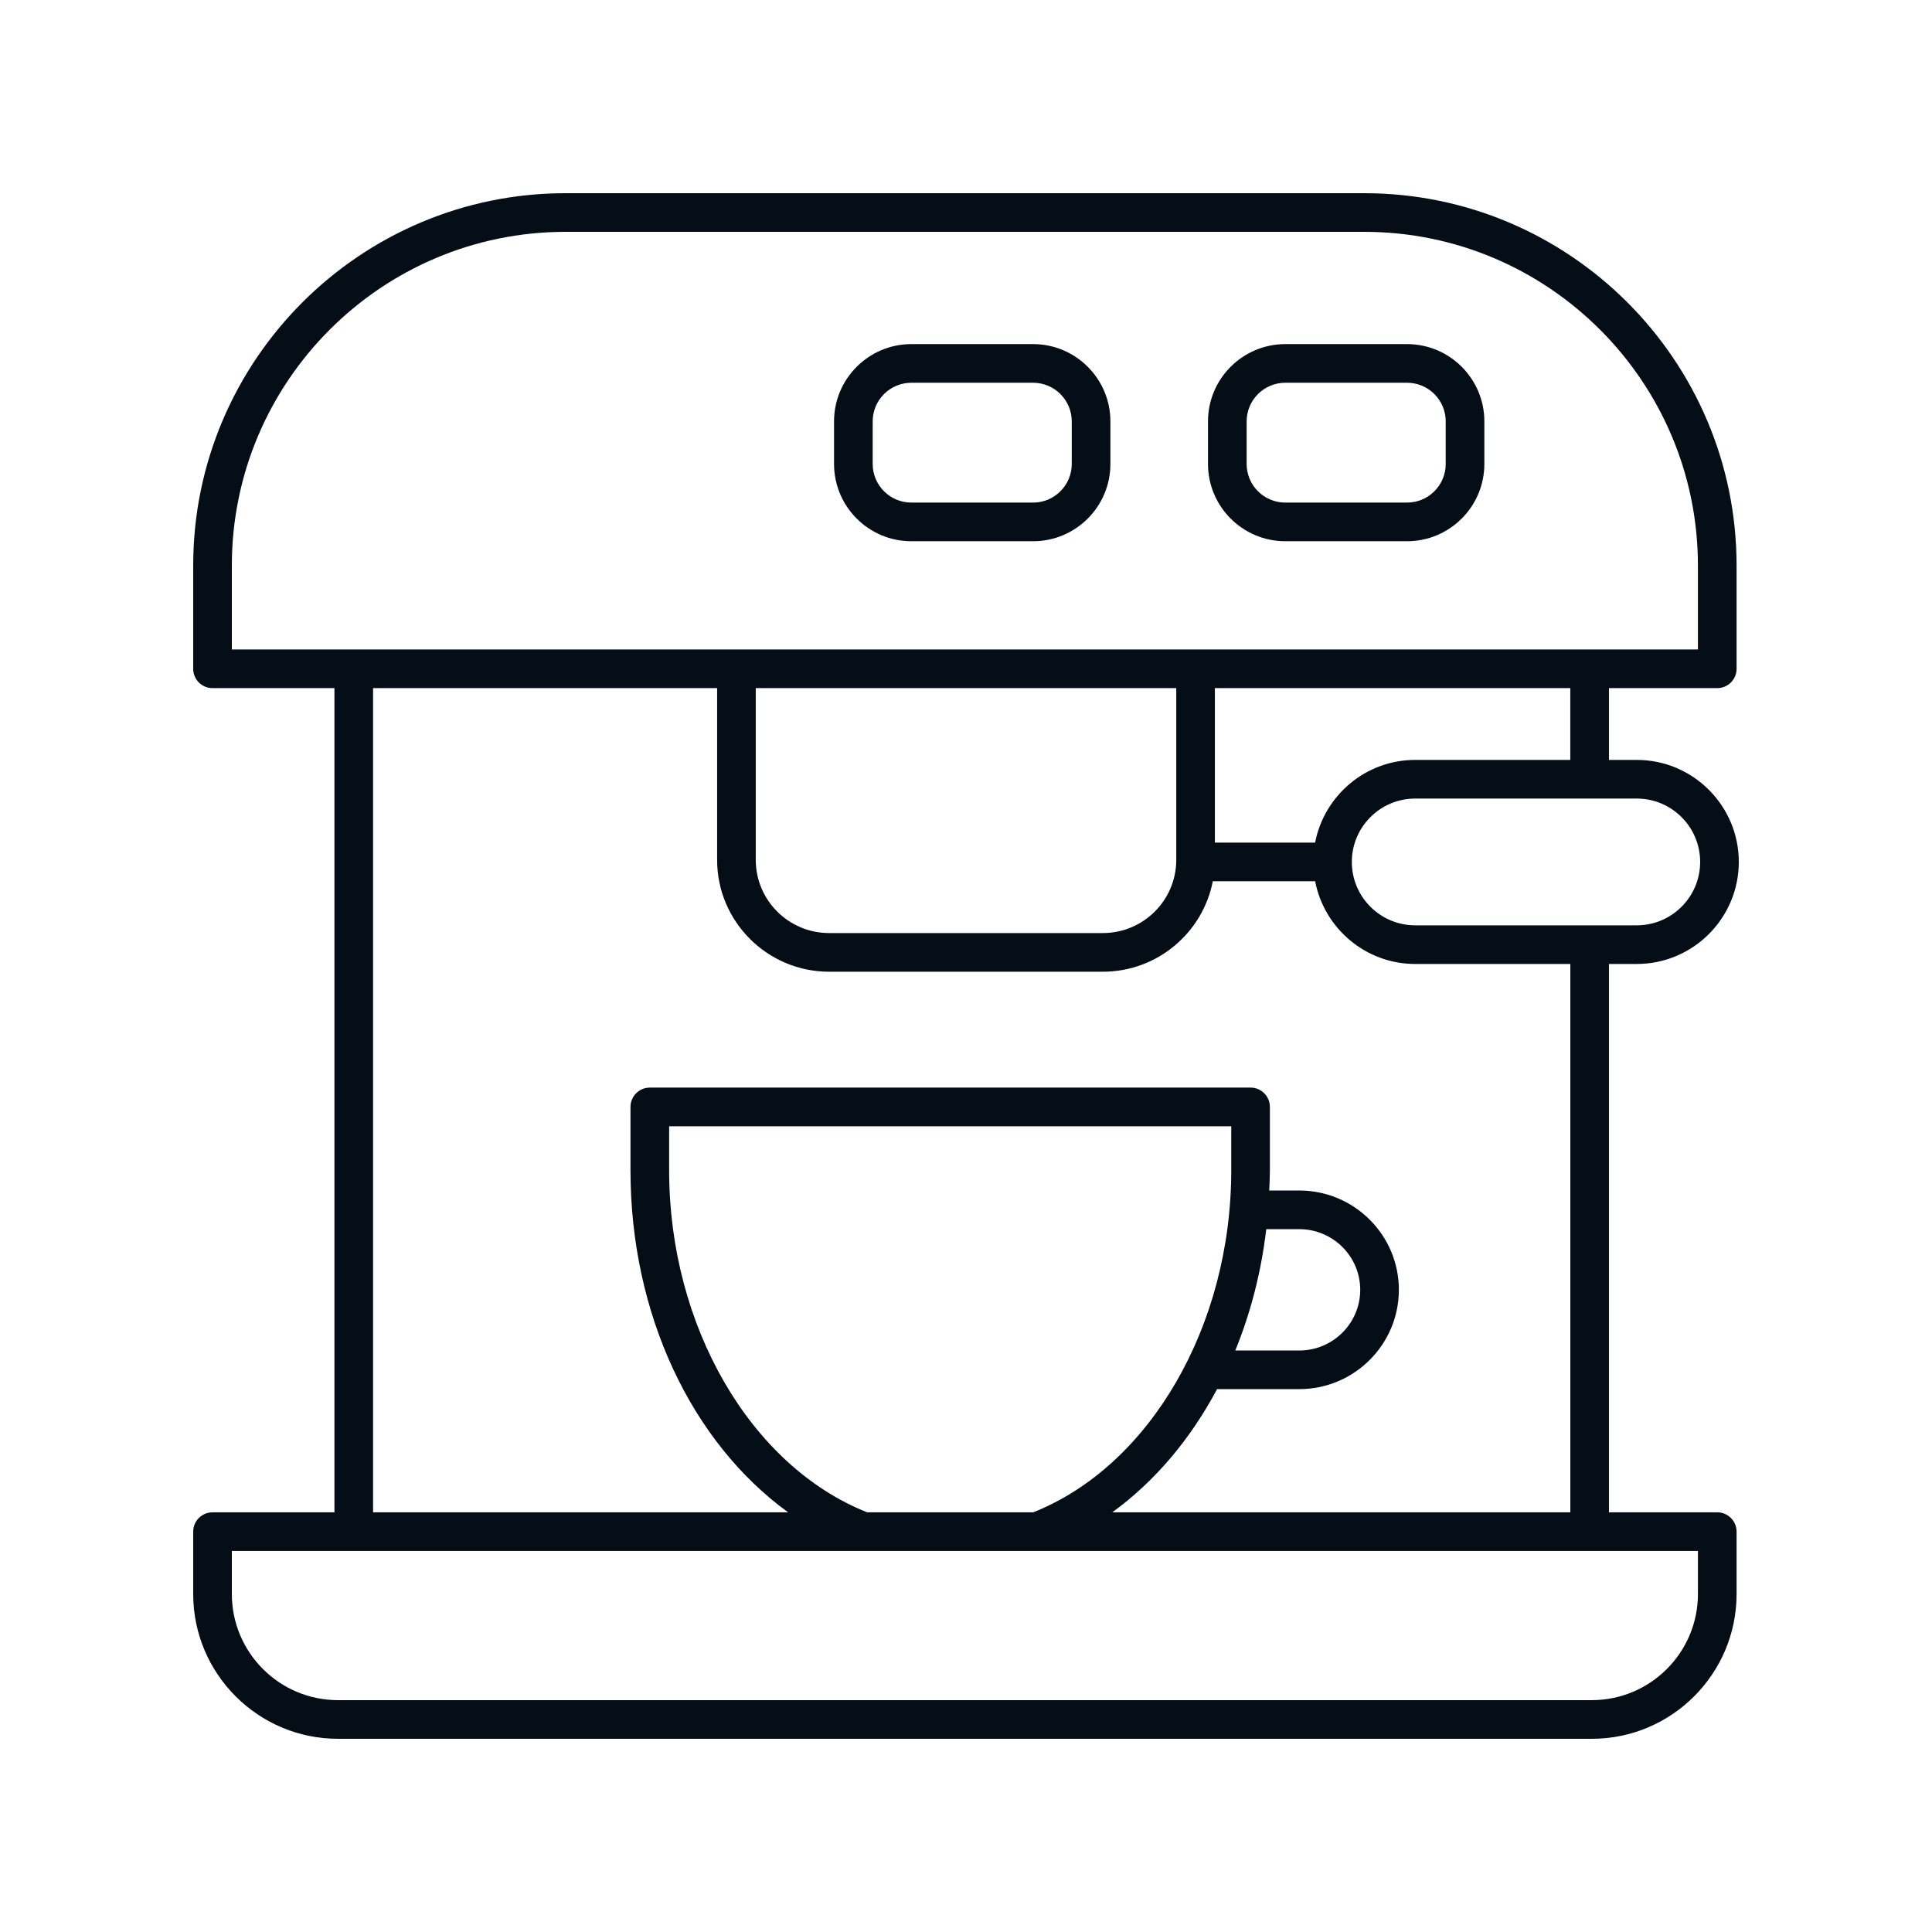 <svg width="100" height="100" viewBox="0 0 100 100" fill="none" xmlns="http://www.w3.org/2000/svg">
<path d="M88.885 78.278H83.279V49.895H84.719C87.631 49.895 90 47.526 90 44.614C90 41.702 87.631 39.333 84.719 39.333H83.279V35.617H88.885C89.437 35.617 89.885 35.17 89.885 34.617V29.273C89.885 18.646 81.239 10 70.612 10H29.273C18.646 10 10 18.646 10 29.273V34.617C10 35.17 10.448 35.617 11 35.617H17.31V78.278H11C10.448 78.278 10 78.725 10 79.278V82.507C10 86.638 13.362 90 17.494 90H82.391C86.523 90 89.885 86.639 89.885 82.507V79.278C89.885 78.725 89.437 78.278 88.885 78.278ZM84.719 41.333C86.528 41.333 88 42.805 88 44.614C88 46.423 86.528 47.895 84.719 47.895H73.251C71.442 47.895 69.97 46.423 69.97 44.614C69.97 42.805 71.442 41.333 73.251 41.333H84.719ZM62.995 71.901H67.249C70.092 71.901 72.405 69.595 72.405 66.76C72.405 63.926 70.092 61.62 67.249 61.62H65.695C65.709 61.273 65.729 60.927 65.729 60.576V57.294C65.729 56.741 65.281 56.294 64.729 56.294H33.634C33.082 56.294 32.634 56.741 32.634 57.294V60.576C32.634 68.018 35.797 74.655 40.792 78.277H19.31V35.617H37.118V44.51C37.118 47.7 39.719 50.296 42.916 50.296H57.085C59.903 50.296 62.256 48.278 62.774 45.614H68.072C68.541 48.049 70.682 49.895 73.252 49.895H81.28V78.278H57.571C59.777 76.678 61.619 74.487 62.995 71.901ZM53.479 78.278H44.884C38.84 75.875 34.634 68.629 34.634 60.577V58.295H63.729V60.577C63.729 68.628 59.523 75.875 53.479 78.278ZM63.938 69.901C64.733 67.957 65.279 65.842 65.542 63.621H67.249C68.989 63.621 70.405 65.029 70.405 66.761C70.405 68.493 68.989 69.902 67.249 69.902L63.938 69.901ZM39.118 44.509V35.616H60.883V44.509C60.883 46.597 59.179 48.295 57.085 48.295H42.916C40.821 48.295 39.118 46.597 39.118 44.509ZM62.882 43.614V35.617H81.278V39.333H73.25C70.681 39.333 68.54 41.179 68.07 43.614H62.882ZM12 33.617V29.273C12 19.749 19.749 12 29.273 12H70.611C80.135 12 87.884 19.749 87.884 29.273V33.617H12ZM87.885 82.506C87.885 85.535 85.421 87.999 82.391 87.999H17.494C14.465 88 12 85.536 12 82.506V80.277H44.697H53.667H87.885V82.506Z" fill="#050D17"/>
<path d="M53.474 17.811H47.17C44.964 17.811 43.17 19.605 43.17 21.811V24.014C43.17 26.22 44.964 28.014 47.17 28.014H53.474C55.68 28.014 57.474 26.22 57.474 24.014V21.811C57.474 19.605 55.679 17.811 53.474 17.811ZM55.474 24.014C55.474 25.117 54.577 26.014 53.474 26.014H47.17C46.067 26.014 45.17 25.117 45.17 24.014V21.811C45.17 20.708 46.067 19.811 47.17 19.811H53.474C54.577 19.811 55.474 20.708 55.474 21.811V24.014Z" fill="#050D17"/>
<path d="M72.83 17.811H66.526C64.32 17.811 62.526 19.605 62.526 21.811V24.014C62.526 26.22 64.32 28.014 66.526 28.014H72.83C75.036 28.014 76.83 26.22 76.83 24.014V21.811C76.83 19.605 75.036 17.811 72.83 17.811ZM74.83 24.014C74.83 25.117 73.933 26.014 72.83 26.014H66.526C65.423 26.014 64.526 25.117 64.526 24.014V21.811C64.526 20.708 65.423 19.811 66.526 19.811H72.83C73.933 19.811 74.83 20.708 74.83 21.811V24.014Z" fill="#050D17"/>
</svg>
